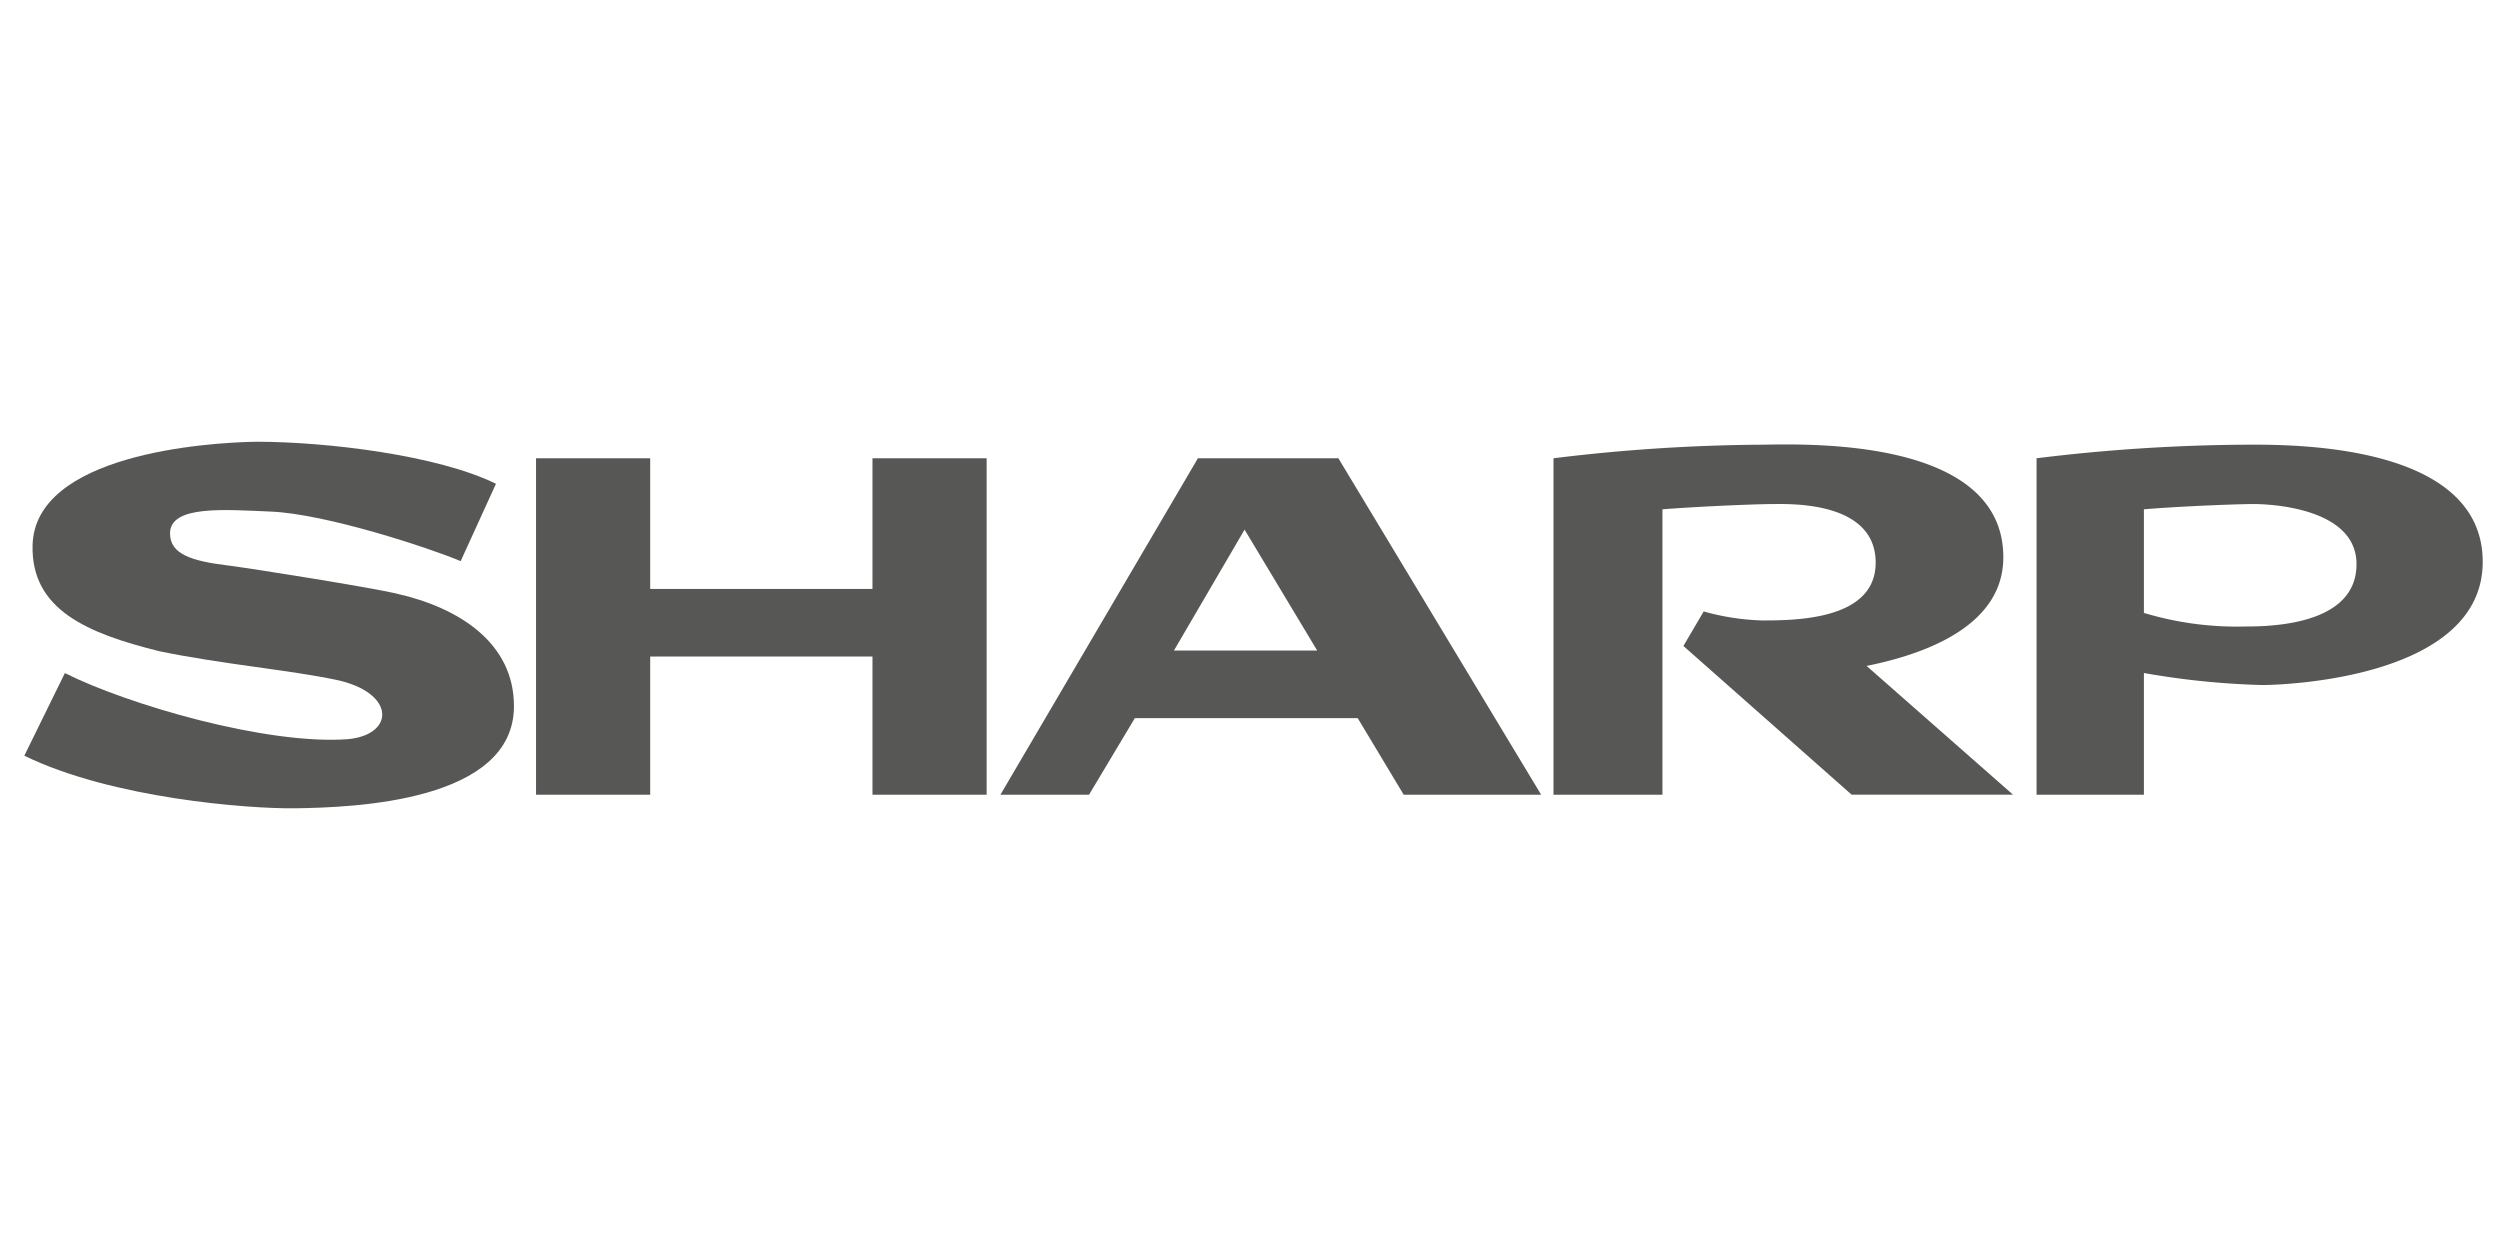 <svg id="brand_bw" data-name="brand bw" xmlns="http://www.w3.org/2000/svg" width="240" height="120" viewBox="0 0 240 120"><title>brand_sharp</title><path d="M215.121,42.693a171.688,171.688,0,0,0-19.611,1.3h0v32.3h10.305V64.609h0a76.415,76.415,0,0,0,11.325,1.154c2.6,0,21.2-.793,21.2-11.823,0-11.824-19.754-11.247-23.215-11.247Zm.577,17.446a30.909,30.909,0,0,1-9.883-1.3h0V48.893h0c3.461-.289,8.945-.505,10.532-.505s9.807.361,9.877,5.7c.071,5.551-7.21,6.055-10.526,6.055Z" fill="#575756" fill-rule="evenodd"/><path d="M38.024,56.97c-2.784-.622-13.265-2.306-16.006-2.667-3.605-.433-5.695-1.082-5.695-3.1,0-2.74,5.329-2.266,9.661-2.092,5.335.217,15.356,3.534,18.24,4.759h0l3.389-7.426h0c-5.551-2.74-16.222-4.037-23-4.037-4.9.072-21.284,1.227-21.486,9.949-.144,6.2,5.285,8.45,12.184,10.165,5.912,1.226,12.473,1.8,16.943,2.74,5.727,1.2,5.7,5.263,1.154,5.7-7.839.572-21.125-3.316-27.18-6.344h0l-3.894,7.93h0c8.435,4.111,21.482,5.1,25.955,5.049,5.768-.073,21.052-.65,21.052-9.807,0-6.027-5.191-9.444-11.319-10.814Z" fill="#575756" fill-rule="evenodd"/><polygon points="83.758 56.538 62.418 56.538 62.418 43.994 51.459 43.994 51.459 76.293 62.418 76.293 62.418 63.026 83.758 63.026 83.758 76.293 94.717 76.293 94.717 43.994 83.758 43.994 83.758 56.538 83.758 56.538 83.758 56.538" fill="#575756" fill-rule="evenodd"/><path d="M128.486,43.994H115l-18.96,32.3h8.506l4.4-7.355h21.393l4.417,7.355h13.194l-19.466-32.3ZM112.7,62.449l6.779-11.606,6.97,11.606Z" fill="#575756" fill-rule="evenodd"/><path d="M192.32,53.435c-.076-11.824-20.114-10.742-23.575-10.742a171.629,171.629,0,0,0-19.609,1.3h0v32.3h10.458v-27.4h0c3.749-.289,9.078-.505,10.665-.505s9.733-.288,9.805,5.552c.068,5.551-7.57,5.623-10.887,5.623a22.994,22.994,0,0,1-5.623-.865h0l-1.947,3.316,16.15,14.276H193.25L179.191,63.928h0c5.966-1.2,13.172-3.988,13.129-10.493Z" fill="#575756" fill-rule="evenodd"/><rect width="240" height="120" fill="none"/></svg>